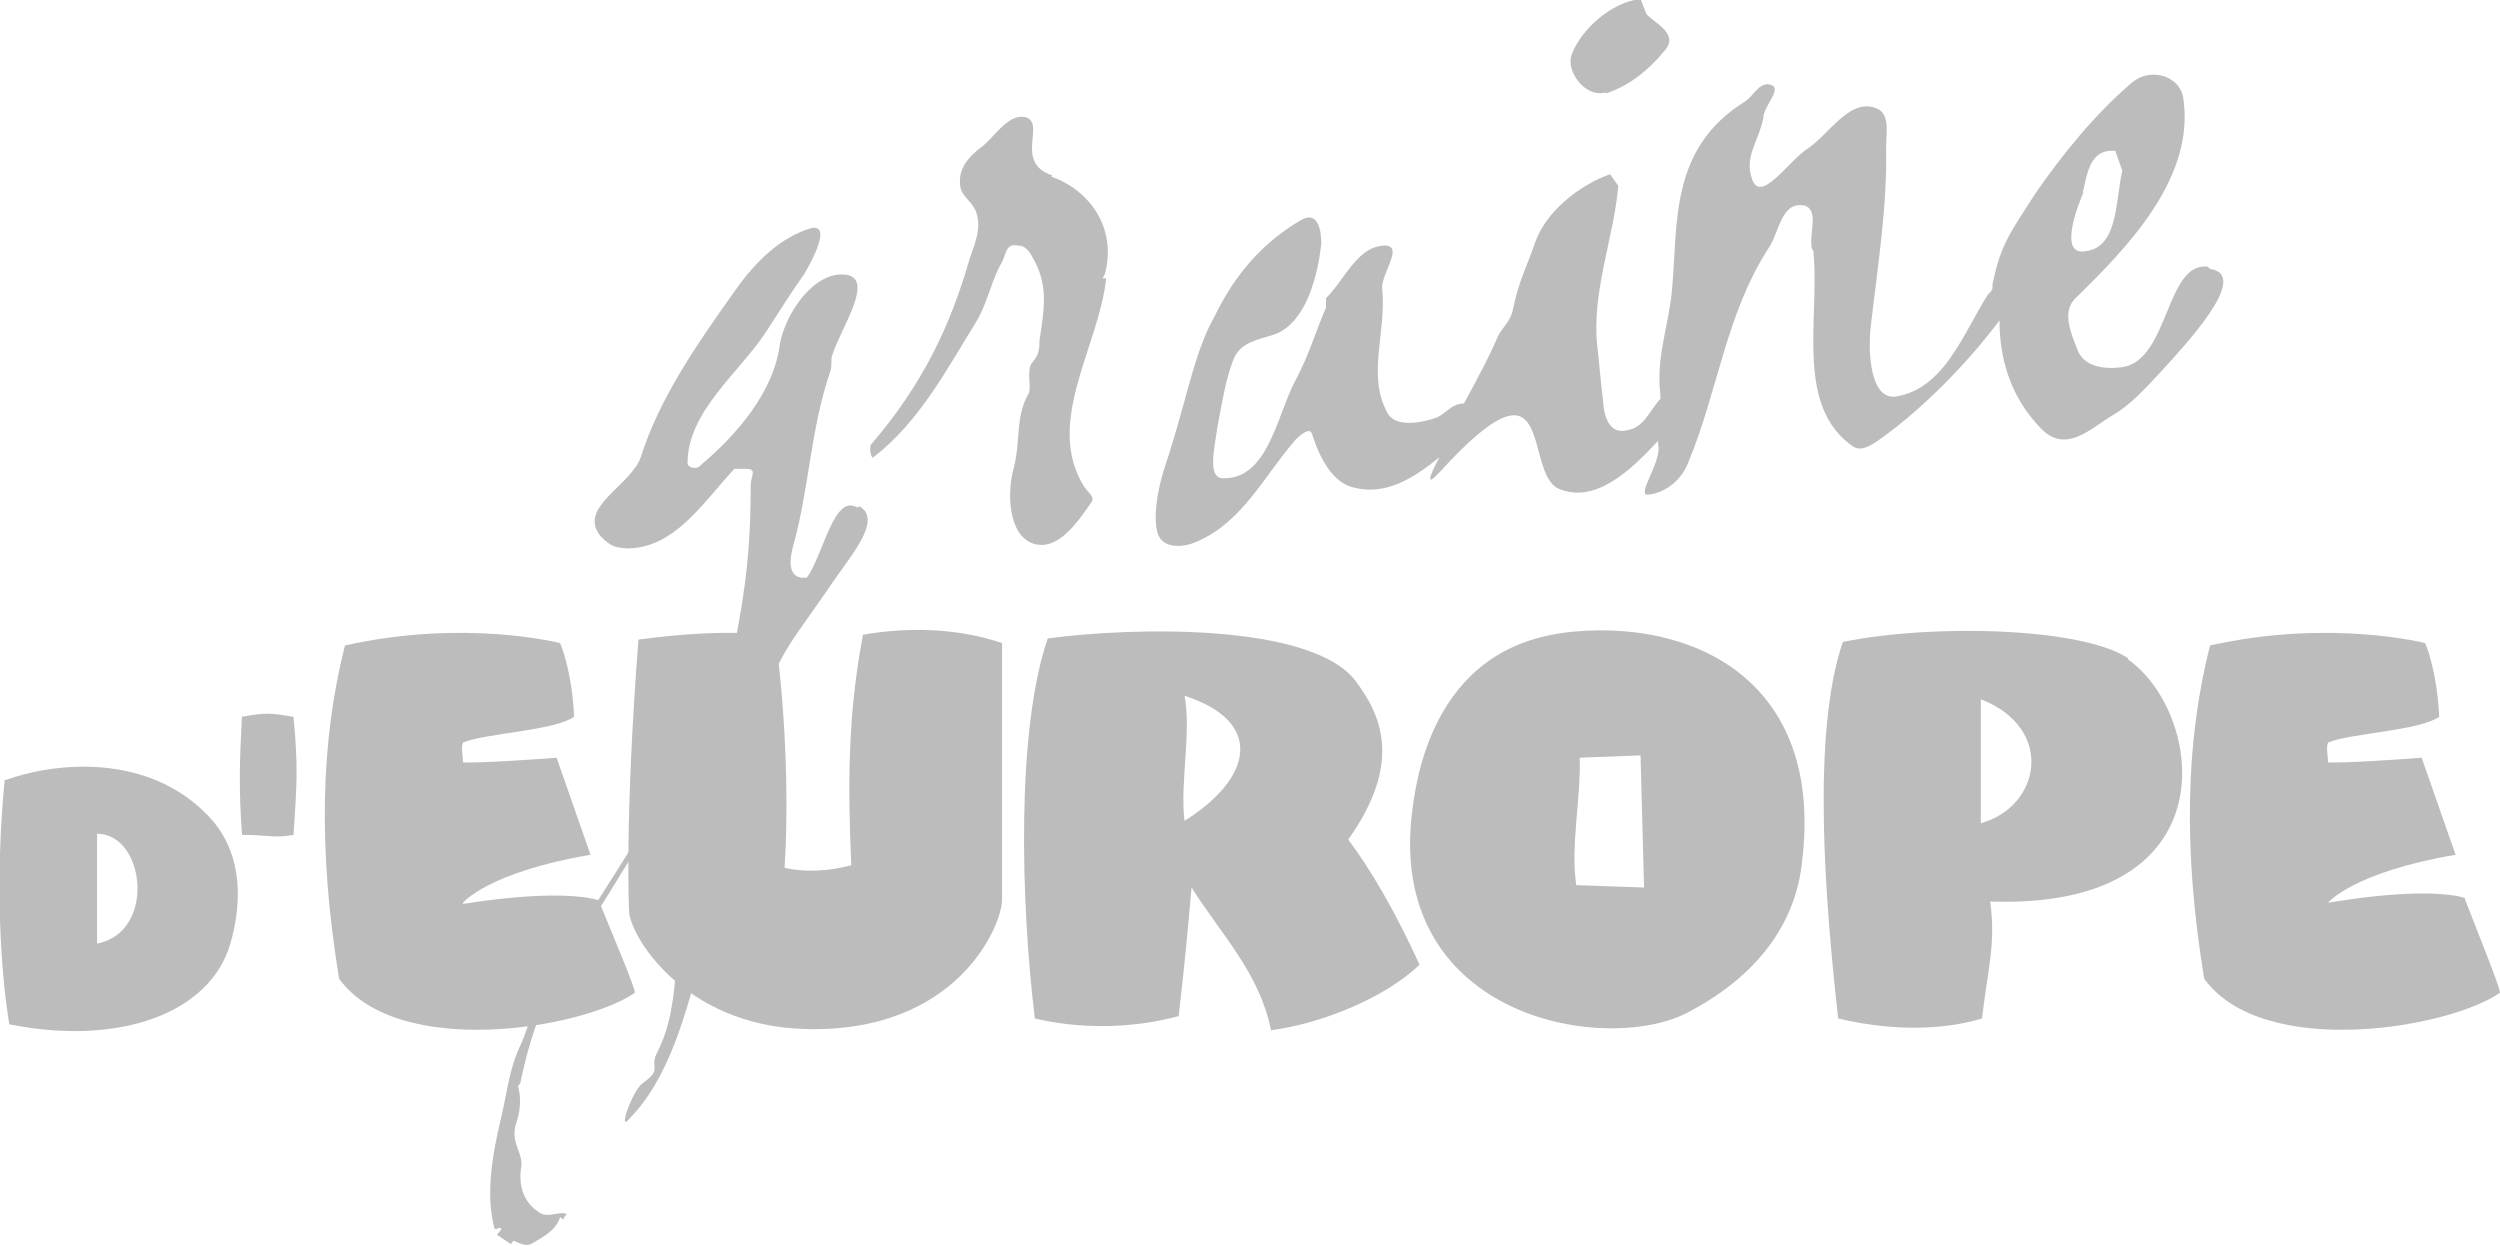 <?xml version="1.0" encoding="UTF-8"?>
<svg id="Calque_1" data-name="Calque 1" xmlns="http://www.w3.org/2000/svg" version="1.1" viewBox="0 0 213.8 106.6">
  <defs>
    <style>
      .cls-1 {
        fill: #bcbcbc;
        stroke-width: 0px;
      }
    </style>
  </defs>
  <g>
    <path class="cls-1" d="M73.3,43.4c-2-1.2-2.9,4.1-4.3,6h-.5c-1.2-.2-.9-1.8-.7-2.6,1.4-4.9,1.5-10.1,3.2-15,.2-.6,0-1.1.2-1.5.7-2.2,3.6-6.4,1.2-6.8-2.7-.4-5.2,3.2-5.7,5.9-.5,4.1-3.7,7.8-6.8,10.4-.3.4-1.1.2-1.1-.2,0-4.4,4.4-7.7,6.7-11.2,1.1-1.7,2.1-3.3,3.3-5,.7-1.2,2.3-4.2.6-3.9-2.7.8-4.8,2.9-6.5,5.3-3.2,4.5-6.5,9.2-8.1,14.3-.9,2.5-5.5,4.3-3.4,6.8,1,1,1.4.9,2.2,1,4.1,0,6.5-3.9,9.2-6.8h1c1,0,.4.6.4,1.4,0,5.4-.4,8.6-1.4,13.8-.2.7-.2,1.4-.2,2.2,0,3.3-3.5,5.5-4.4,8.5-.3.9-.6.9-1.1,1.6-3.4,5.3-6.3,10.1-9.7,15.1l-.7,2.3c-1.3,1.2-1.4,2.6-2.1,4.2-1,2-1.2,4-1.7,6.2-.8,3.3-1.4,6.8-.6,9.7h.2c.2-.2.4,0,.4,0l-.4.5,1.2.8.2-.3c.5.2,1,.5,1.5.3,1-.6,2.1-1.1,2.5-2.3l.3.2c0-.3.4-.5.2-.5-.6-.2-1.4.3-2.1,0-1.6-.9-2-2.5-1.7-4.2,0-1.2-.9-1.9-.5-3.4.4-1.1.5-2.3.2-3.3l.2-.3c.7-3.3,1.6-6.3,3.4-9.3.6-1,1.2-2.5,1.9-3.5,2.5-3.3,4.1-7,6.9-10.1,1-1.1,2-4.1,3.3-3.4,1.8,1.1-.7,3.5-.4,5.5,0,1.2-.7,2.5-.6,3.5v.2c-1.7,4.5-.5,10.1-2.8,14.5-.7,1.4.5,1.4-1.2,2.6-.9.6-2.1,4.1-1.3,3.2,3.6-3.6,4.9-9.1,6.3-14,1.2-4.1,2.1-8.3,3.3-12.5.2-1.2,0-2.3.6-3.6.8-1.8.6-4.1,1.4-5.9,1.5-4.2,2.9-5.6,5.5-9.4,1.7-2.6,4.8-5.9,2.7-7.1Z"/>
    <path class="cls-1" d="M90,15c-3.4-1.1-.4-4.6-2.4-5-1.5-.2-2.6,1.8-3.7,2.6-1.2.9-1.9,1.9-1.8,3.1,0,1.1,1.1,1.5,1.4,2.5.4,1.3,0,2.3-.6,4-1.6,5.6-4,10.7-8.4,15.8-.2.3,0,1.3.2,1.1,4-3.1,6.3-7.6,8.8-11.6,1-1.7,1.3-3.6,2.2-5.1.4-.8.3-1.6,1.4-1.4.5,0,.9.4,1.2,1,1.4,2.4,1,4.4.6,7.1,0,1.1-.2,1.4-.7,2-.4.8,0,1.9-.2,2.5-1.2,2-.7,4.1-1.3,6.4-.6,2.1-.5,5.8,1.7,6.5,2,.6,3.6-1.6,4.9-3.5.4-.5-.2-.8-.6-1.4-3.4-5.5,1.3-12,1.9-17.8h-.3c0,0,.2-.4.2-.4,1-3.8-1.2-7.1-4.6-8.3Z"/>
    <path class="cls-1" d="M188.8,22.8c-3.6-.4-3.3,8-7.3,8.6-1.5.2-3.2,0-3.8-1.4-.5-1.3-1.4-3.2-.3-4.4,4.5-4.4,10.4-10.4,9.3-17.3-.3-1.7-2.6-2.6-4.3-1.3-3.2,2.7-6.1,6.3-8.3,9.5-2.2,3.4-3,4.4-3.7,7.8v.3c0,.2-.2.4-.4.6-2.1,3.3-3.7,8-7.8,8.7-2.2.4-2.5-3.6-2.2-6.1.6-5.2,1.4-10.1,1.3-15.2,0-1.3.4-3-1-3.4-2.2-.7-3.9,2.3-5.7,3.5-1.7,1.1-4.1,4.9-4.8,2.5-.6-1.9.6-3.1,1-5.1,0-1.1,1.9-2.7.4-2.9-.9,0-1.3,1.1-2,1.5-6.4,4-5.7,10.3-6.2,16-.3,3.3-1.4,5.8-1,9.1v.3c-1,1.1-1.4,2.5-2.9,2.7-1.2.3-1.9-.7-2-2.5-.2-1.5-.3-3-.5-4.7-.5-4.6,1.4-9.2,1.8-13.7l-.7-1c-2.6.9-5.5,3.2-6.4,5.8-.8,2.3-1.4,3.3-1.9,5.7-.2,1.2-1.1,1.7-1.4,2.6-.6,1.4-1.7,3.5-2.8,5.5h0c-1,0-1.5.8-2.3,1.2-1.4.5-3.7.9-4.3-.5-1.7-3.2,0-6.8-.4-10.6,0-1.3,1.8-3.5.3-3.6-2.4,0-3.4,2.8-5.1,4.5v.8c-.9,2.1-1.5,4.2-2.7,6.4-1.5,2.9-2.3,8.3-6.1,8.2-1.4,0-.7-2.7-.5-4.3.4-2.1.7-4.1,1.4-5.9.6-1.4,1.9-1.6,3.5-2.1,2.7-1,3.7-5,4-7.8,0-1.1-.3-2.8-1.7-2-3.3,1.9-5.7,4.7-7.4,8.2-1.4,2.5-2,5.2-2.8,8-.5,1.8-1,3.5-1.6,5.3-.5,1.7-.9,3.8-.5,5.3.4,1.3,2.1,1.3,3.4.7,3.9-1.7,5.7-5.6,8.4-8.7.4-.4,1.2-1.1,1.4-.5.6,1.9,1.7,4.2,3.6,4.6,2.7.7,5.1-.8,7.3-2.6-.9,1.7-1.2,2.6,0,1.3,10.1-11.1,7.1,0,10.2,1.4,3.1,1.3,6.1-1.5,8.5-4.1,0,0,0,.2,0,.3.4,1.4-2,4.5-.8,4.3,1.6-.2,2.9-1.4,3.4-2.8,2.5-6,3.2-12.6,6.8-18.2,1-1.4,1.1-4.2,3.2-3.7,1,.4.5,1.9.5,3s.2.5.2,1.1c.5,5.6-1.6,13.1,3.4,16.5.7.4,1.4,0,2.5-.8,3.2-2.3,7-6,10-10h0c0,3.9,1.3,6.9,3.5,9.2s4.3,0,6.2-1.1c1.4-.8,2.8-2.3,4-3.6,2-2.2,7.9-8.4,4.3-8.9ZM178.1,16.5c.4-1.4.5-3.8,2.8-3.6l.6,1.7c-.6,2.5-.3,6.7-3.3,6.9-2,.2-.7-3.5,0-5.1Z"/>
    <path class="cls-1" d="M20.7,61.1c-.2,3.8-.3,6.3,0,10.3,2.3,0,2.7.3,4.4,0,.3-4.4.4-5.9,0-10.1-1.9-.3-2.3-.4-4.4,0Z"/>
  </g>
  <g>
    <path class="cls-1" d="M137.3,8c1.9-.6,3.6-1.9,5-3.6,1.4-1.5-.8-2.4-1.5-3.2l-.5-1.3c-2.5.3-5.1,2.6-5.9,4.8-.5,1.4,1.2,3.7,2.9,3.2Z"/>
    <path class="cls-1" d="M.4,66.7c-1.2,12.3.4,20.9.4,20.9,9.5,1.9,17.2-1,18.9-6.9.9-3.1,1.2-7.3-1.5-10.5-4.8-5.5-12.6-5.3-17.7-3.5ZM8.3,80.7c0-2.3,0-6.7,0-9.4,4.1,0,5.1,8.4,0,9.4Z"/>
    <path class="cls-1" d="M39.6,77.2s2.1-2.6,10.9-4.1l-2.9-8.3c-6.6.5-8,.4-8,.4,0-.5-.2-1.3,0-1.7,1.9-.8,7.8-1,9.5-2.2-.2-4.1-1.2-6.3-1.2-6.3,0,0-8.1-2.1-18.4.2-2.1,8.3-2.3,17.5-.5,28.5,5,6.9,20.8,4.3,25.3,1.2,0-.5-2.1-5.4-3.1-7.9,0,0-2.7-1.1-11.6.3Z"/>
    <path class="cls-1" d="M73.8,54.3c-1.3,6.8-1.3,12.8-1,19.7-3.5.9-5.7.2-5.7.2.4-6.4,0-14.1-.8-19.8,0,0-3.6-.8-11.7.3-1.2,15.5-.8,23.2-.8,23.2,0,2,4.6,9.8,15,10.1,13,.4,16.9-8.8,16.9-11.1v-21.9c-3.8-1.3-8.1-1.4-12-.7Z"/>
    <path class="cls-1" d="M115.9,58.2c-3.8-4.9-18.9-4.6-26.3-3.6-2.7,7.9-2.3,22.6-1.1,32.5,3.8.9,8.2.9,12.3-.2.5-4.3.8-7.5,1.1-11,2.6,4.1,5.8,7.3,6.8,12.2,4.1-.5,9.7-2.7,12.7-5.6-2-4.4-4.2-8.2-6.1-10.7,4.7-6.6,2.8-10.7.6-13.6ZM101.3,70.2c-.4-3.2.6-7.6,0-10.7,6.8,2.2,5.9,7,0,10.7Z"/>
    <path class="cls-1" d="M133.9,54.1c-11.7,1.4-12.9,13.2-13.2,15.9-1.7,17.2,16.9,20.3,23.8,16.5,6.4-3.4,9.1-8.1,9.6-12.7,2-15.9-9.7-21-20.3-19.7ZM134.8,75.7c-.5-3.4.4-7.3.3-10.9l5.2-.2.3,11.3-5.8-.2Z"/>
    <path class="cls-1" d="M182,56.3c-3.8-2.6-16.6-3-24.4-1.4-2.7,7.9-1.5,22.3-.4,32.2,3.8.9,8.3,1.2,12.3,0,.5-4.3,1.2-6.4.7-10,20.7.7,18.3-16.1,11.8-20.7ZM169.4,70.4v-10.6c6.4,2.5,5.1,9.2,0,10.6Z"/>
    <path class="cls-1" d="M210.8,76.8s-2.7-1.1-11.7.4c0,0,2.1-2.6,10.9-4.1l-2.9-8.3c-6.6.5-8,.4-8,.4,0-.5-.2-1.3,0-1.7,1.9-.8,7.8-1,9.5-2.2-.2-4.1-1.2-6.3-1.2-6.3,0,0-8.1-2.1-18.4.2-2.1,8.3-2.3,17.5-.5,28.5,5,6.9,20.8,4.3,25.3,1.2,0-.5-2-5.4-3-8Z"/>
  </g>
</svg>
